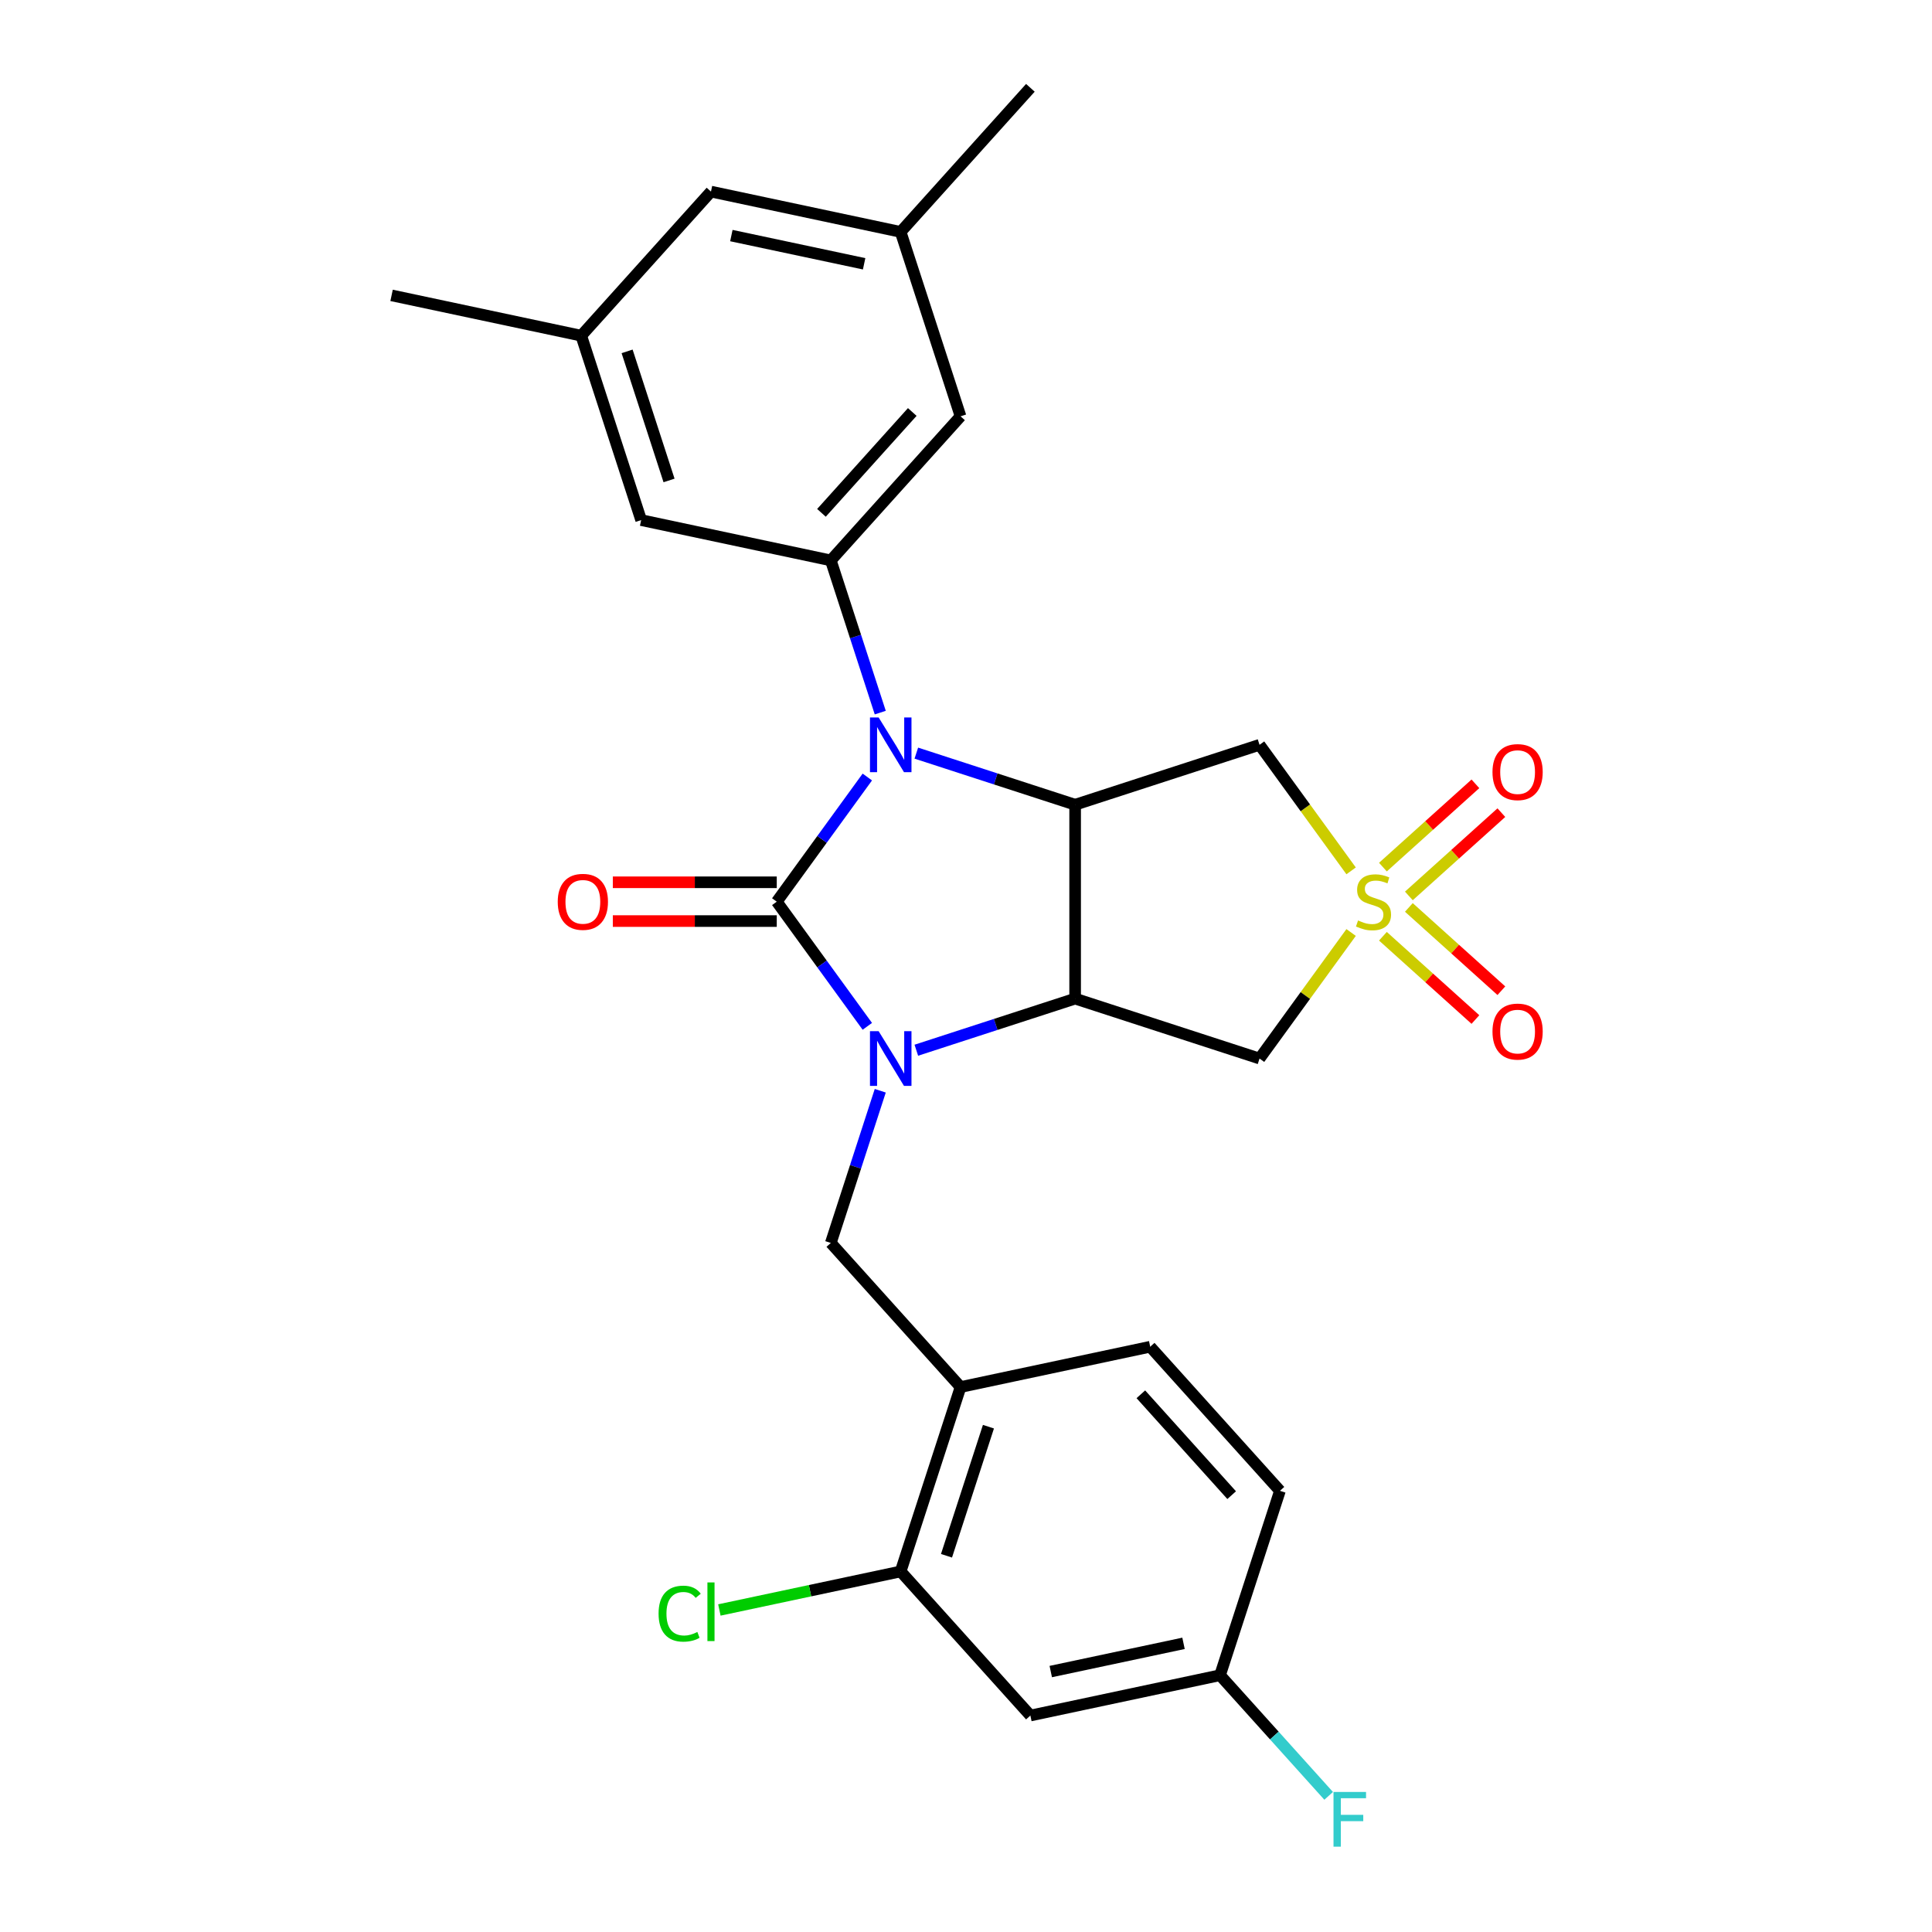 <?xml version='1.0' encoding='iso-8859-1'?>
<svg version='1.1' baseProfile='full'
              xmlns='http://www.w3.org/2000/svg'
                      xmlns:rdkit='http://www.rdkit.org/xml'
                      xmlns:xlink='http://www.w3.org/1999/xlink'
                  xml:space='preserve'
width='1000px' height='1000px' viewBox='0 0 1000 1000'>
<!-- END OF HEADER -->
<rect style='opacity:1.0;fill:#FFFFFF;stroke:none' width='1000' height='1000' x='0' y='0'> </rect>
<path class='bond-0' d='M 402.048,466.707 L 425.487,498.969' style='fill:none;fill-rule:evenodd;stroke:#000000;stroke-width:6px;stroke-linecap:butt;stroke-linejoin:miter;stroke-opacity:1' />
<path class='bond-0' d='M 425.487,498.969 L 448.927,531.231' style='fill:none;fill-rule:evenodd;stroke:#0000FF;stroke-width:6px;stroke-linecap:butt;stroke-linejoin:miter;stroke-opacity:1' />
<path class='bond-1' d='M 402.048,466.707 L 425.487,434.445' style='fill:none;fill-rule:evenodd;stroke:#000000;stroke-width:6px;stroke-linecap:butt;stroke-linejoin:miter;stroke-opacity:1' />
<path class='bond-1' d='M 425.487,434.445 L 448.927,402.183' style='fill:none;fill-rule:evenodd;stroke:#0000FF;stroke-width:6px;stroke-linecap:butt;stroke-linejoin:miter;stroke-opacity:1' />
<path class='bond-11' d='M 402.048,456.671 L 359.622,456.671' style='fill:none;fill-rule:evenodd;stroke:#000000;stroke-width:6px;stroke-linecap:butt;stroke-linejoin:miter;stroke-opacity:1' />
<path class='bond-11' d='M 359.622,456.671 L 317.197,456.671' style='fill:none;fill-rule:evenodd;stroke:#FF0000;stroke-width:6px;stroke-linecap:butt;stroke-linejoin:miter;stroke-opacity:1' />
<path class='bond-11' d='M 402.048,476.743 L 359.622,476.743' style='fill:none;fill-rule:evenodd;stroke:#000000;stroke-width:6px;stroke-linecap:butt;stroke-linejoin:miter;stroke-opacity:1' />
<path class='bond-11' d='M 359.622,476.743 L 317.197,476.743' style='fill:none;fill-rule:evenodd;stroke:#FF0000;stroke-width:6px;stroke-linecap:butt;stroke-linejoin:miter;stroke-opacity:1' />
<path class='bond-3' d='M 474.287,543.595 L 515.386,530.241' style='fill:none;fill-rule:evenodd;stroke:#0000FF;stroke-width:6px;stroke-linecap:butt;stroke-linejoin:miter;stroke-opacity:1' />
<path class='bond-3' d='M 515.386,530.241 L 556.486,516.887' style='fill:none;fill-rule:evenodd;stroke:#000000;stroke-width:6px;stroke-linecap:butt;stroke-linejoin:miter;stroke-opacity:1' />
<path class='bond-8' d='M 455.622,564.569 L 442.823,603.958' style='fill:none;fill-rule:evenodd;stroke:#0000FF;stroke-width:6px;stroke-linecap:butt;stroke-linejoin:miter;stroke-opacity:1' />
<path class='bond-8' d='M 442.823,603.958 L 430.025,643.348' style='fill:none;fill-rule:evenodd;stroke:#000000;stroke-width:6px;stroke-linecap:butt;stroke-linejoin:miter;stroke-opacity:1' />
<path class='bond-4' d='M 474.287,389.819 L 515.386,403.173' style='fill:none;fill-rule:evenodd;stroke:#0000FF;stroke-width:6px;stroke-linecap:butt;stroke-linejoin:miter;stroke-opacity:1' />
<path class='bond-4' d='M 515.386,403.173 L 556.486,416.527' style='fill:none;fill-rule:evenodd;stroke:#000000;stroke-width:6px;stroke-linecap:butt;stroke-linejoin:miter;stroke-opacity:1' />
<path class='bond-7' d='M 455.622,368.845 L 442.823,329.456' style='fill:none;fill-rule:evenodd;stroke:#0000FF;stroke-width:6px;stroke-linecap:butt;stroke-linejoin:miter;stroke-opacity:1' />
<path class='bond-7' d='M 442.823,329.456 L 430.025,290.066' style='fill:none;fill-rule:evenodd;stroke:#000000;stroke-width:6px;stroke-linecap:butt;stroke-linejoin:miter;stroke-opacity:1' />
<path class='bond-2' d='M 699.335,450.756 L 675.634,418.135' style='fill:none;fill-rule:evenodd;stroke:#CCCC00;stroke-width:6px;stroke-linecap:butt;stroke-linejoin:miter;stroke-opacity:1' />
<path class='bond-2' d='M 675.634,418.135 L 651.934,385.514' style='fill:none;fill-rule:evenodd;stroke:#000000;stroke-width:6px;stroke-linecap:butt;stroke-linejoin:miter;stroke-opacity:1' />
<path class='bond-12' d='M 729.228,463.73 L 753.165,442.177' style='fill:none;fill-rule:evenodd;stroke:#CCCC00;stroke-width:6px;stroke-linecap:butt;stroke-linejoin:miter;stroke-opacity:1' />
<path class='bond-12' d='M 753.165,442.177 L 777.102,420.625' style='fill:none;fill-rule:evenodd;stroke:#FF0000;stroke-width:6px;stroke-linecap:butt;stroke-linejoin:miter;stroke-opacity:1' />
<path class='bond-12' d='M 715.797,448.814 L 739.734,427.261' style='fill:none;fill-rule:evenodd;stroke:#CCCC00;stroke-width:6px;stroke-linecap:butt;stroke-linejoin:miter;stroke-opacity:1' />
<path class='bond-12' d='M 739.734,427.261 L 763.671,405.708' style='fill:none;fill-rule:evenodd;stroke:#FF0000;stroke-width:6px;stroke-linecap:butt;stroke-linejoin:miter;stroke-opacity:1' />
<path class='bond-13' d='M 715.797,484.6 L 739.734,506.153' style='fill:none;fill-rule:evenodd;stroke:#CCCC00;stroke-width:6px;stroke-linecap:butt;stroke-linejoin:miter;stroke-opacity:1' />
<path class='bond-13' d='M 739.734,506.153 L 763.671,527.706' style='fill:none;fill-rule:evenodd;stroke:#FF0000;stroke-width:6px;stroke-linecap:butt;stroke-linejoin:miter;stroke-opacity:1' />
<path class='bond-13' d='M 729.228,469.684 L 753.165,491.236' style='fill:none;fill-rule:evenodd;stroke:#CCCC00;stroke-width:6px;stroke-linecap:butt;stroke-linejoin:miter;stroke-opacity:1' />
<path class='bond-13' d='M 753.165,491.236 L 777.102,512.789' style='fill:none;fill-rule:evenodd;stroke:#FF0000;stroke-width:6px;stroke-linecap:butt;stroke-linejoin:miter;stroke-opacity:1' />
<path class='bond-28' d='M 699.335,482.658 L 675.634,515.279' style='fill:none;fill-rule:evenodd;stroke:#CCCC00;stroke-width:6px;stroke-linecap:butt;stroke-linejoin:miter;stroke-opacity:1' />
<path class='bond-28' d='M 675.634,515.279 L 651.934,547.9' style='fill:none;fill-rule:evenodd;stroke:#000000;stroke-width:6px;stroke-linecap:butt;stroke-linejoin:miter;stroke-opacity:1' />
<path class='bond-5' d='M 556.486,516.887 L 651.934,547.9' style='fill:none;fill-rule:evenodd;stroke:#000000;stroke-width:6px;stroke-linecap:butt;stroke-linejoin:miter;stroke-opacity:1' />
<path class='bond-27' d='M 556.486,516.887 L 556.486,416.527' style='fill:none;fill-rule:evenodd;stroke:#000000;stroke-width:6px;stroke-linecap:butt;stroke-linejoin:miter;stroke-opacity:1' />
<path class='bond-6' d='M 556.486,416.527 L 651.934,385.514' style='fill:none;fill-rule:evenodd;stroke:#000000;stroke-width:6px;stroke-linecap:butt;stroke-linejoin:miter;stroke-opacity:1' />
<path class='bond-15' d='M 430.025,290.066 L 497.179,215.484' style='fill:none;fill-rule:evenodd;stroke:#000000;stroke-width:6px;stroke-linecap:butt;stroke-linejoin:miter;stroke-opacity:1' />
<path class='bond-15' d='M 425.182,265.448 L 472.189,213.241' style='fill:none;fill-rule:evenodd;stroke:#000000;stroke-width:6px;stroke-linecap:butt;stroke-linejoin:miter;stroke-opacity:1' />
<path class='bond-16' d='M 430.025,290.066 L 331.858,269.2' style='fill:none;fill-rule:evenodd;stroke:#000000;stroke-width:6px;stroke-linecap:butt;stroke-linejoin:miter;stroke-opacity:1' />
<path class='bond-9' d='M 430.025,643.348 L 497.179,717.93' style='fill:none;fill-rule:evenodd;stroke:#000000;stroke-width:6px;stroke-linecap:butt;stroke-linejoin:miter;stroke-opacity:1' />
<path class='bond-10' d='M 497.179,717.93 L 466.166,813.377' style='fill:none;fill-rule:evenodd;stroke:#000000;stroke-width:6px;stroke-linecap:butt;stroke-linejoin:miter;stroke-opacity:1' />
<path class='bond-10' d='M 511.616,738.449 L 489.907,805.263' style='fill:none;fill-rule:evenodd;stroke:#000000;stroke-width:6px;stroke-linecap:butt;stroke-linejoin:miter;stroke-opacity:1' />
<path class='bond-17' d='M 497.179,717.93 L 595.346,697.064' style='fill:none;fill-rule:evenodd;stroke:#000000;stroke-width:6px;stroke-linecap:butt;stroke-linejoin:miter;stroke-opacity:1' />
<path class='bond-14' d='M 466.166,813.377 L 533.32,887.959' style='fill:none;fill-rule:evenodd;stroke:#000000;stroke-width:6px;stroke-linecap:butt;stroke-linejoin:miter;stroke-opacity:1' />
<path class='bond-22' d='M 466.166,813.377 L 419.257,823.348' style='fill:none;fill-rule:evenodd;stroke:#000000;stroke-width:6px;stroke-linecap:butt;stroke-linejoin:miter;stroke-opacity:1' />
<path class='bond-22' d='M 419.257,823.348 L 372.348,833.319' style='fill:none;fill-rule:evenodd;stroke:#00CC00;stroke-width:6px;stroke-linecap:butt;stroke-linejoin:miter;stroke-opacity:1' />
<path class='bond-30' d='M 533.32,887.959 L 631.487,867.093' style='fill:none;fill-rule:evenodd;stroke:#000000;stroke-width:6px;stroke-linecap:butt;stroke-linejoin:miter;stroke-opacity:1' />
<path class='bond-30' d='M 543.872,865.196 L 612.588,850.59' style='fill:none;fill-rule:evenodd;stroke:#000000;stroke-width:6px;stroke-linecap:butt;stroke-linejoin:miter;stroke-opacity:1' />
<path class='bond-19' d='M 497.179,215.484 L 466.166,120.036' style='fill:none;fill-rule:evenodd;stroke:#000000;stroke-width:6px;stroke-linecap:butt;stroke-linejoin:miter;stroke-opacity:1' />
<path class='bond-18' d='M 331.858,269.2 L 300.845,173.752' style='fill:none;fill-rule:evenodd;stroke:#000000;stroke-width:6px;stroke-linecap:butt;stroke-linejoin:miter;stroke-opacity:1' />
<path class='bond-18' d='M 346.296,248.68 L 324.587,181.867' style='fill:none;fill-rule:evenodd;stroke:#000000;stroke-width:6px;stroke-linecap:butt;stroke-linejoin:miter;stroke-opacity:1' />
<path class='bond-23' d='M 595.346,697.064 L 662.499,771.645' style='fill:none;fill-rule:evenodd;stroke:#000000;stroke-width:6px;stroke-linecap:butt;stroke-linejoin:miter;stroke-opacity:1' />
<path class='bond-23' d='M 590.502,721.682 L 637.51,773.889' style='fill:none;fill-rule:evenodd;stroke:#000000;stroke-width:6px;stroke-linecap:butt;stroke-linejoin:miter;stroke-opacity:1' />
<path class='bond-21' d='M 300.845,173.752 L 367.999,99.171' style='fill:none;fill-rule:evenodd;stroke:#000000;stroke-width:6px;stroke-linecap:butt;stroke-linejoin:miter;stroke-opacity:1' />
<path class='bond-25' d='M 300.845,173.752 L 202.679,152.886' style='fill:none;fill-rule:evenodd;stroke:#000000;stroke-width:6px;stroke-linecap:butt;stroke-linejoin:miter;stroke-opacity:1' />
<path class='bond-26' d='M 466.166,120.036 L 533.32,45.455' style='fill:none;fill-rule:evenodd;stroke:#000000;stroke-width:6px;stroke-linecap:butt;stroke-linejoin:miter;stroke-opacity:1' />
<path class='bond-29' d='M 466.166,120.036 L 367.999,99.171' style='fill:none;fill-rule:evenodd;stroke:#000000;stroke-width:6px;stroke-linecap:butt;stroke-linejoin:miter;stroke-opacity:1' />
<path class='bond-29' d='M 447.268,136.54 L 378.551,121.934' style='fill:none;fill-rule:evenodd;stroke:#000000;stroke-width:6px;stroke-linecap:butt;stroke-linejoin:miter;stroke-opacity:1' />
<path class='bond-20' d='M 631.487,867.093 L 662.499,771.645' style='fill:none;fill-rule:evenodd;stroke:#000000;stroke-width:6px;stroke-linecap:butt;stroke-linejoin:miter;stroke-opacity:1' />
<path class='bond-24' d='M 631.487,867.093 L 659.599,898.315' style='fill:none;fill-rule:evenodd;stroke:#000000;stroke-width:6px;stroke-linecap:butt;stroke-linejoin:miter;stroke-opacity:1' />
<path class='bond-24' d='M 659.599,898.315 L 687.711,929.537' style='fill:none;fill-rule:evenodd;stroke:#33CCCC;stroke-width:6px;stroke-linecap:butt;stroke-linejoin:miter;stroke-opacity:1' />
<path  class='atom-1' d='M 454.778 533.74
L 464.058 548.74
Q 464.978 550.22, 466.458 552.9
Q 467.938 555.58, 468.018 555.74
L 468.018 533.74
L 471.778 533.74
L 471.778 562.06
L 467.898 562.06
L 457.938 545.66
Q 456.778 543.74, 455.538 541.54
Q 454.338 539.34, 453.978 538.66
L 453.978 562.06
L 450.298 562.06
L 450.298 533.74
L 454.778 533.74
' fill='#0000FF'/>
<path  class='atom-2' d='M 454.778 371.354
L 464.058 386.354
Q 464.978 387.834, 466.458 390.514
Q 467.938 393.194, 468.018 393.354
L 468.018 371.354
L 471.778 371.354
L 471.778 399.674
L 467.898 399.674
L 457.938 383.274
Q 456.778 381.354, 455.538 379.154
Q 454.338 376.954, 453.978 376.274
L 453.978 399.674
L 450.298 399.674
L 450.298 371.354
L 454.778 371.354
' fill='#0000FF'/>
<path  class='atom-3' d='M 702.924 476.427
Q 703.244 476.547, 704.564 477.107
Q 705.884 477.667, 707.324 478.027
Q 708.804 478.347, 710.244 478.347
Q 712.924 478.347, 714.484 477.067
Q 716.044 475.747, 716.044 473.467
Q 716.044 471.907, 715.244 470.947
Q 714.484 469.987, 713.284 469.467
Q 712.084 468.947, 710.084 468.347
Q 707.564 467.587, 706.044 466.867
Q 704.564 466.147, 703.484 464.627
Q 702.444 463.107, 702.444 460.547
Q 702.444 456.987, 704.844 454.787
Q 707.284 452.587, 712.084 452.587
Q 715.364 452.587, 719.084 454.147
L 718.164 457.227
Q 714.764 455.827, 712.204 455.827
Q 709.444 455.827, 707.924 456.987
Q 706.404 458.107, 706.444 460.067
Q 706.444 461.587, 707.204 462.507
Q 708.004 463.427, 709.124 463.947
Q 710.284 464.467, 712.204 465.067
Q 714.764 465.867, 716.284 466.667
Q 717.804 467.467, 718.884 469.107
Q 720.004 470.707, 720.004 473.467
Q 720.004 477.387, 717.364 479.507
Q 714.764 481.587, 710.404 481.587
Q 707.884 481.587, 705.964 481.027
Q 704.084 480.507, 701.844 479.587
L 702.924 476.427
' fill='#CCCC00'/>
<path  class='atom-12' d='M 288.688 466.787
Q 288.688 459.987, 292.048 456.187
Q 295.408 452.387, 301.688 452.387
Q 307.968 452.387, 311.328 456.187
Q 314.688 459.987, 314.688 466.787
Q 314.688 473.667, 311.288 477.587
Q 307.888 481.467, 301.688 481.467
Q 295.448 481.467, 292.048 477.587
Q 288.688 473.707, 288.688 466.787
M 301.688 478.267
Q 306.008 478.267, 308.328 475.387
Q 310.688 472.467, 310.688 466.787
Q 310.688 461.227, 308.328 458.427
Q 306.008 455.587, 301.688 455.587
Q 297.368 455.587, 295.008 458.387
Q 292.688 461.187, 292.688 466.787
Q 292.688 472.507, 295.008 475.387
Q 297.368 478.267, 301.688 478.267
' fill='#FF0000'/>
<path  class='atom-13' d='M 772.506 399.633
Q 772.506 392.833, 775.866 389.033
Q 779.226 385.233, 785.506 385.233
Q 791.786 385.233, 795.146 389.033
Q 798.506 392.833, 798.506 399.633
Q 798.506 406.513, 795.106 410.433
Q 791.706 414.313, 785.506 414.313
Q 779.266 414.313, 775.866 410.433
Q 772.506 406.553, 772.506 399.633
M 785.506 411.113
Q 789.826 411.113, 792.146 408.233
Q 794.506 405.313, 794.506 399.633
Q 794.506 394.073, 792.146 391.273
Q 789.826 388.433, 785.506 388.433
Q 781.186 388.433, 778.826 391.233
Q 776.506 394.033, 776.506 399.633
Q 776.506 405.353, 778.826 408.233
Q 781.186 411.113, 785.506 411.113
' fill='#FF0000'/>
<path  class='atom-14' d='M 772.506 533.941
Q 772.506 527.141, 775.866 523.341
Q 779.226 519.541, 785.506 519.541
Q 791.786 519.541, 795.146 523.341
Q 798.506 527.141, 798.506 533.941
Q 798.506 540.821, 795.106 544.741
Q 791.706 548.621, 785.506 548.621
Q 779.266 548.621, 775.866 544.741
Q 772.506 540.861, 772.506 533.941
M 785.506 545.421
Q 789.826 545.421, 792.146 542.541
Q 794.506 539.621, 794.506 533.941
Q 794.506 528.381, 792.146 525.581
Q 789.826 522.741, 785.506 522.741
Q 781.186 522.741, 778.826 525.541
Q 776.506 528.341, 776.506 533.941
Q 776.506 539.661, 778.826 542.541
Q 781.186 545.421, 785.506 545.421
' fill='#FF0000'/>
<path  class='atom-23' d='M 340.879 835.223
Q 340.879 828.183, 344.159 824.503
Q 347.479 820.783, 353.759 820.783
Q 359.599 820.783, 362.719 824.903
L 360.079 827.063
Q 357.799 824.063, 353.759 824.063
Q 349.479 824.063, 347.199 826.943
Q 344.959 829.783, 344.959 835.223
Q 344.959 840.823, 347.279 843.703
Q 349.639 846.583, 354.199 846.583
Q 357.319 846.583, 360.959 844.703
L 362.079 847.703
Q 360.599 848.663, 358.359 849.223
Q 356.119 849.783, 353.639 849.783
Q 347.479 849.783, 344.159 846.023
Q 340.879 842.263, 340.879 835.223
' fill='#00CC00'/>
<path  class='atom-23' d='M 366.159 819.063
L 369.839 819.063
L 369.839 849.423
L 366.159 849.423
L 366.159 819.063
' fill='#00CC00'/>
<path  class='atom-25' d='M 690.22 927.515
L 707.06 927.515
L 707.06 930.755
L 694.02 930.755
L 694.02 939.355
L 705.62 939.355
L 705.62 942.635
L 694.02 942.635
L 694.02 955.835
L 690.22 955.835
L 690.22 927.515
' fill='#33CCCC'/>
</svg>

